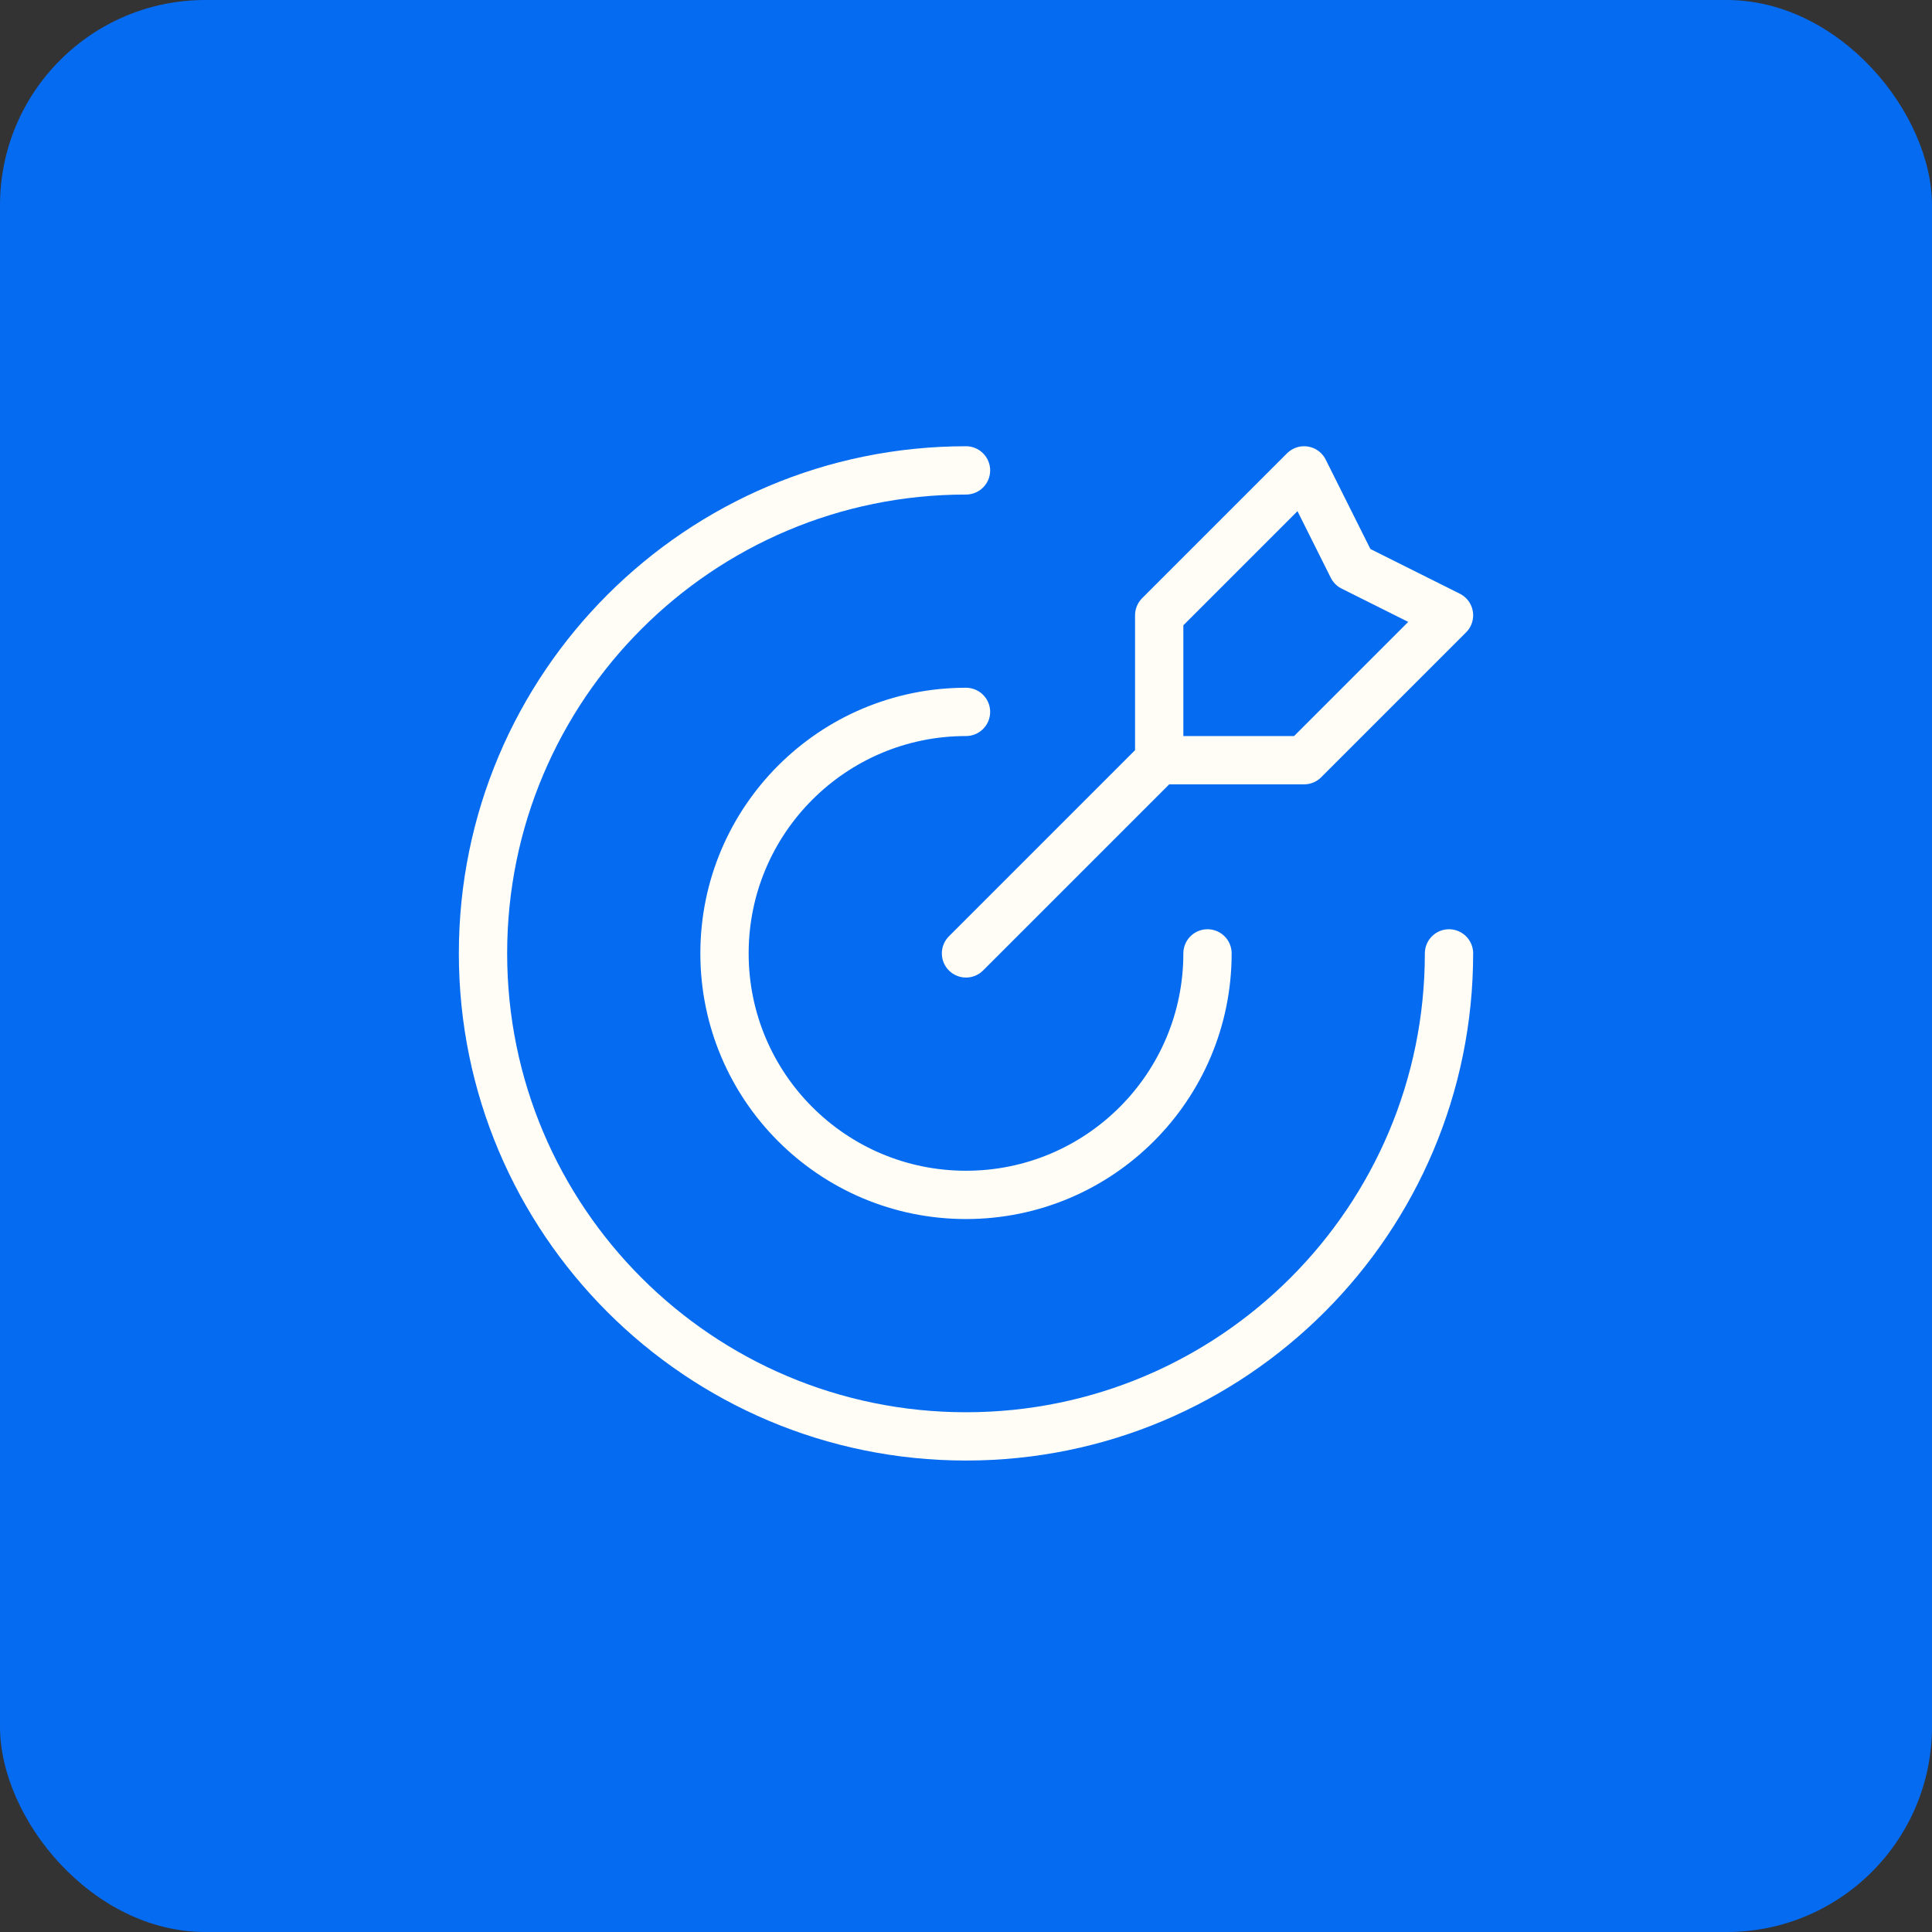 <svg width="40" height="40" viewBox="0 0 40 40" fill="none" xmlns="http://www.w3.org/2000/svg">
<rect x="0" y="0" width="40" height="40" fill="#333333" stroke="none"/>
<rect width="40" height="40" rx="4.25" fill="#056BF1"/>
<path d="M24 15.739V12.739L27 9.739L28 11.739L30 12.739L27 15.739H24ZM24 15.739L20 19.739M30 19.739C30 25.262 25.523 29.739 20 29.739C14.477 29.739 10 25.262 10 19.739C10 14.216 14.477 9.739 20 9.739M25 19.739C25 22.501 22.761 24.739 20 24.739C17.239 24.739 15 22.501 15 19.739C15 16.978 17.239 14.739 20 14.739" stroke="#FFFDF5" stroke-linecap="round" stroke-linejoin="round"/>
</svg>
